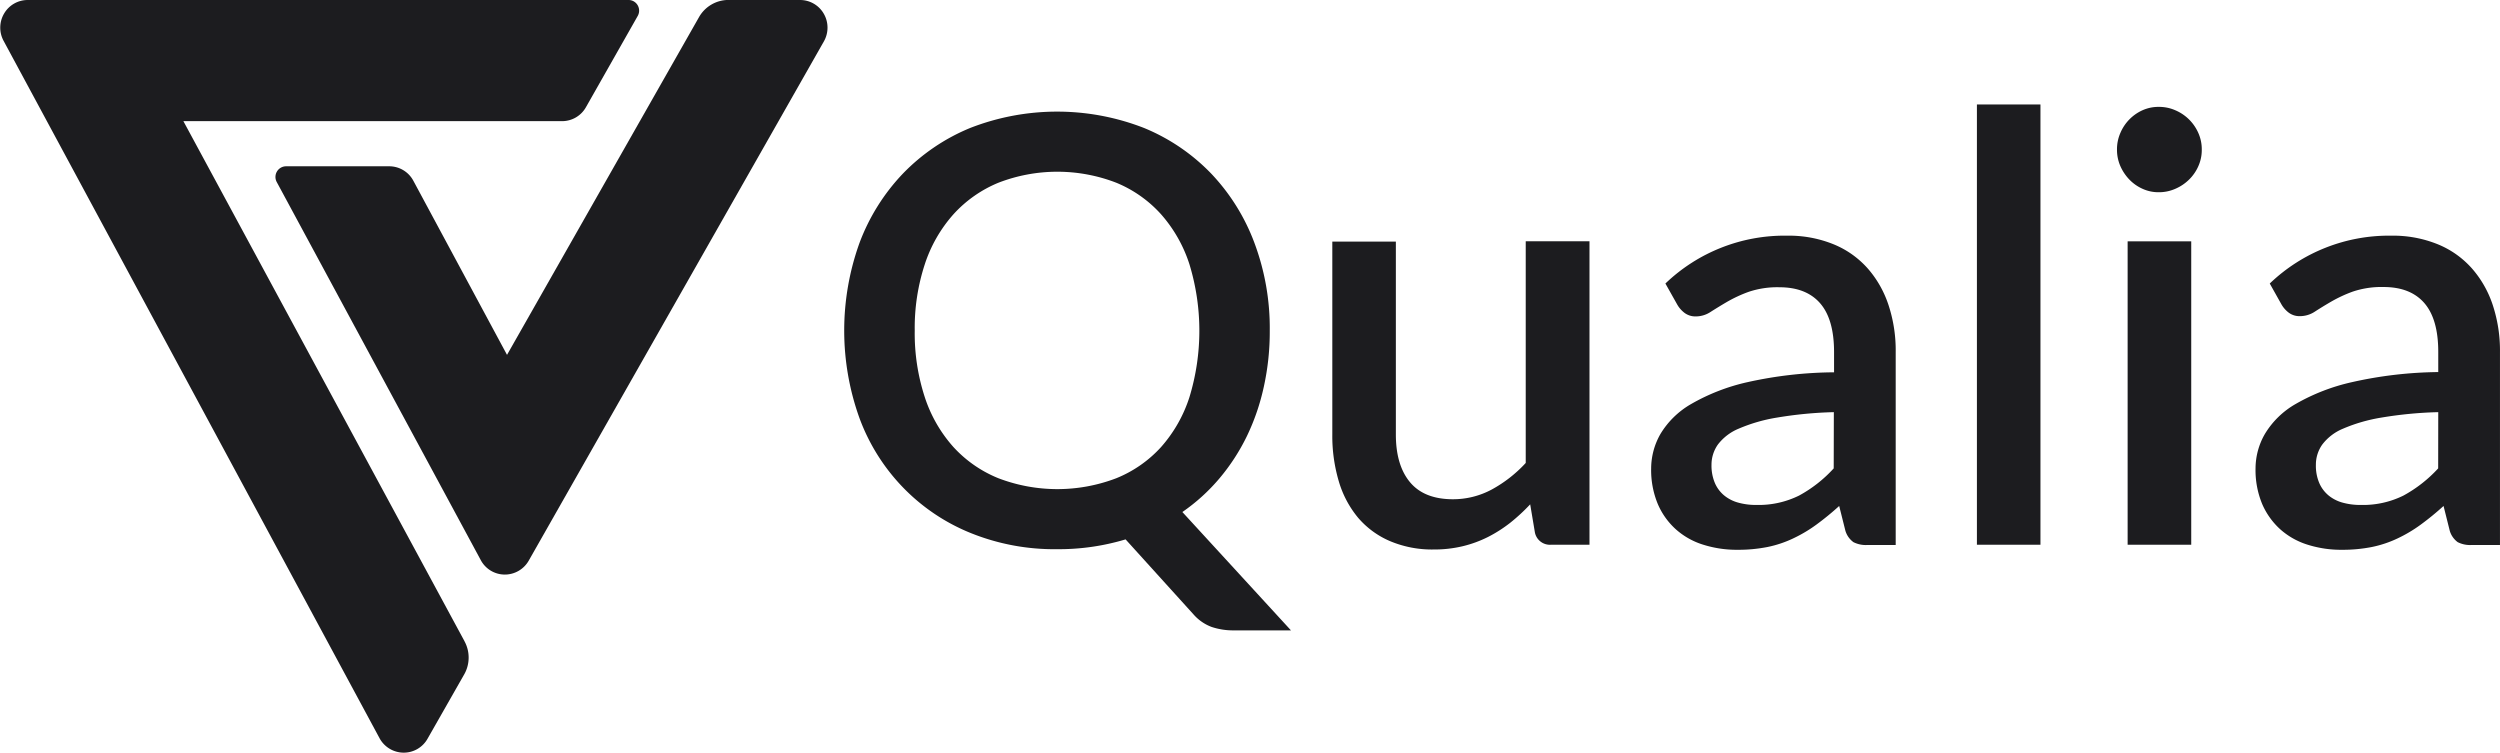 <svg xmlns="http://www.w3.org/2000/svg" width="93" height="28" fill="none" viewBox="0 0 93 28"><g fill="#1C1C1F" clip-path="url(#clip0_4393_7151)"><path d="M27.102 0h2.661a1.017 1.017 0 0 1 .883.513 1.034 1.034 0 0 1 .003 1.026L19.668 20.857a1.024 1.024 0 0 1-.897.517 1.015 1.015 0 0 1-.886-.537L10.297 6.776a.397.397 0 0 1 .345-.59h3.836a1.017 1.017 0 0 1 .898.537l3.485 6.478L26.004.636a1.262 1.262 0 0 1 1.09-.638"/><path d="M17.279 23.852 6.822 4.507H20.91a1.019 1.019 0 0 0 .887-.519L23.724.592a.398.398 0 0 0-.145-.539.39.39 0 0 0-.196-.053H1.03a1.017 1.017 0 0 0-.877.503 1.034 1.034 0 0 0-.02 1.015L14.12 27.463a1.025 1.025 0 0 0 .887.536 1.017 1.017 0 0 0 .897-.517l1.363-2.392a1.267 1.267 0 0 0 .013-1.233M48.024 23.45h-2.11a2.53 2.53 0 0 1-.837-.126 1.667 1.667 0 0 1-.67-.459l-2.535-2.8a8.626 8.626 0 0 1-2.55.365 8.304 8.304 0 0 1-3.228-.608 7.314 7.314 0 0 1-2.506-1.693 7.37 7.37 0 0 1-1.613-2.568 9.626 9.626 0 0 1 0-6.529c.36-.96.91-1.838 1.617-2.578a7.382 7.382 0 0 1 2.5-1.694 8.9 8.9 0 0 1 6.465 0 7.34 7.34 0 0 1 2.496 1.694 7.586 7.586 0 0 1 1.61 2.578c.39 1.043.584 2.15.572 3.265.004.701-.07 1.4-.22 2.086-.138.639-.35 1.26-.634 1.848a7.547 7.547 0 0 1-1.022 1.57 7.015 7.015 0 0 1-1.375 1.246l4.04 4.403ZM34.028 12.297a7.66 7.66 0 0 0 .374 2.478 5.201 5.201 0 0 0 1.066 1.855 4.603 4.603 0 0 0 1.672 1.16 6.14 6.14 0 0 0 4.387 0 4.552 4.552 0 0 0 1.665-1.16 5.184 5.184 0 0 0 1.055-1.855 8.465 8.465 0 0 0 0-4.944 5.218 5.218 0 0 0-1.055-1.859 4.585 4.585 0 0 0-1.665-1.174 6.075 6.075 0 0 0-4.387 0 4.636 4.636 0 0 0-1.672 1.174 5.236 5.236 0 0 0-1.066 1.86 7.612 7.612 0 0 0-.374 2.466M59.129 8.977v11.287h-1.426a.57.57 0 0 1-.604-.453l-.176-1.05a6.95 6.95 0 0 1-.741.685c-.26.204-.538.382-.832.531-.3.15-.614.265-.94.343a4.52 4.52 0 0 1-1.072.121 4.016 4.016 0 0 1-1.626-.31 3.225 3.225 0 0 1-1.188-.868 3.779 3.779 0 0 1-.72-1.356 5.93 5.93 0 0 1-.242-1.743V8.988h2.364v7.176c0 .76.175 1.35.523 1.77.349.421.877.634 1.584.638a3.044 3.044 0 0 0 1.456-.36 4.903 4.903 0 0 0 1.268-.99V8.976h2.372ZM61.953 10.547a6.402 6.402 0 0 1 4.53-1.78 4.41 4.41 0 0 1 1.72.318c.485.196.918.501 1.268.892.35.397.614.862.78 1.366.186.566.277 1.159.269 1.754v7.177h-1.055a1.022 1.022 0 0 1-.517-.106.809.809 0 0 1-.3-.427l-.23-.919c-.27.246-.553.477-.847.693-.27.198-.56.37-.863.513a4.14 4.14 0 0 1-.95.319 5.597 5.597 0 0 1-1.127.105c-.43.004-.857-.06-1.267-.188a2.746 2.746 0 0 1-1.018-.57 2.686 2.686 0 0 1-.676-.945 3.292 3.292 0 0 1-.247-1.328c.003-.449.122-.888.345-1.276.28-.464.675-.848 1.144-1.116a7.455 7.455 0 0 1 2.1-.814 15.239 15.239 0 0 1 3.215-.365v-.753c0-.81-.172-1.416-.516-1.813-.344-.397-.85-.598-1.518-.598a3.326 3.326 0 0 0-1.142.17c-.278.1-.547.225-.803.372-.227.133-.428.257-.606.37-.165.112-.36.172-.559.173a.675.675 0 0 1-.413-.128 1.026 1.026 0 0 1-.28-.319l-.437-.777Zm6.266 4.785c-.714.017-1.427.086-2.132.205a6.075 6.075 0 0 0-1.407.409 1.87 1.87 0 0 0-.776.593c-.154.22-.237.482-.236.75-.006.234.037.466.127.682.078.181.198.34.351.465.156.125.335.215.528.265.217.058.44.086.665.083a3.396 3.396 0 0 0 1.585-.348c.483-.262.92-.605 1.29-1.012l.005-2.092ZM75.905 3.886h-2.364v16.378h2.364V3.886ZM81.906 5.569c.002.21-.041.417-.126.609-.082.188-.2.359-.346.502a1.662 1.662 0 0 1-.511.343 1.51 1.51 0 0 1-.621.128 1.418 1.418 0 0 1-.6-.128 1.562 1.562 0 0 1-.489-.343 1.716 1.716 0 0 1-.336-.502 1.508 1.508 0 0 1-.125-.61c-.002-.213.04-.424.125-.62a1.615 1.615 0 0 1 .825-.847c.19-.084.393-.127.6-.125.213-.002.424.04.62.126a1.63 1.63 0 0 1 .857.847c.086.195.13.406.127.62Zm-.392 14.695h-2.366V8.977h2.366v11.287ZM84.435 10.547a6.408 6.408 0 0 1 4.525-1.78 4.41 4.41 0 0 1 1.72.318c.485.196.918.501 1.268.892.35.397.615.862.781 1.366a5.42 5.42 0 0 1 .27 1.754v7.177h-1.056a1.018 1.018 0 0 1-.516-.106.809.809 0 0 1-.297-.427l-.23-.919c-.27.246-.553.477-.847.693-.27.198-.559.37-.862.513a4.163 4.163 0 0 1-.95.319 5.597 5.597 0 0 1-1.127.105c-.43.004-.857-.06-1.267-.188a2.76 2.76 0 0 1-1.017-.57 2.726 2.726 0 0 1-.677-.945 3.294 3.294 0 0 1-.247-1.328c.003-.449.122-.889.347-1.276.28-.464.674-.848 1.144-1.116a7.455 7.455 0 0 1 2.1-.814 15.234 15.234 0 0 1 3.206-.374v-.753c0-.81-.173-1.416-.517-1.813-.344-.397-.85-.598-1.518-.598a3.342 3.342 0 0 0-1.143.17c-.278.1-.546.225-.802.372-.228.132-.43.257-.605.37a1.007 1.007 0 0 1-.561.172.67.67 0 0 1-.412-.127 1.03 1.03 0 0 1-.28-.32l-.43-.767Zm6.268 4.785c-.715.017-1.428.086-2.133.205-.484.08-.957.216-1.408.409-.306.125-.574.33-.775.593-.155.22-.237.482-.236.75-.007.234.036.467.127.682.078.181.199.34.351.465.156.125.336.215.528.265.217.058.441.086.666.083a3.395 3.395 0 0 0 1.584-.348 4.98 4.98 0 0 0 1.293-1.012l.003-2.092Z"/></g><defs><clipPath id="clip0_4393_7151"><path fill="#fff" d="M0 0h93v28H0z"/></clipPath></defs></svg>